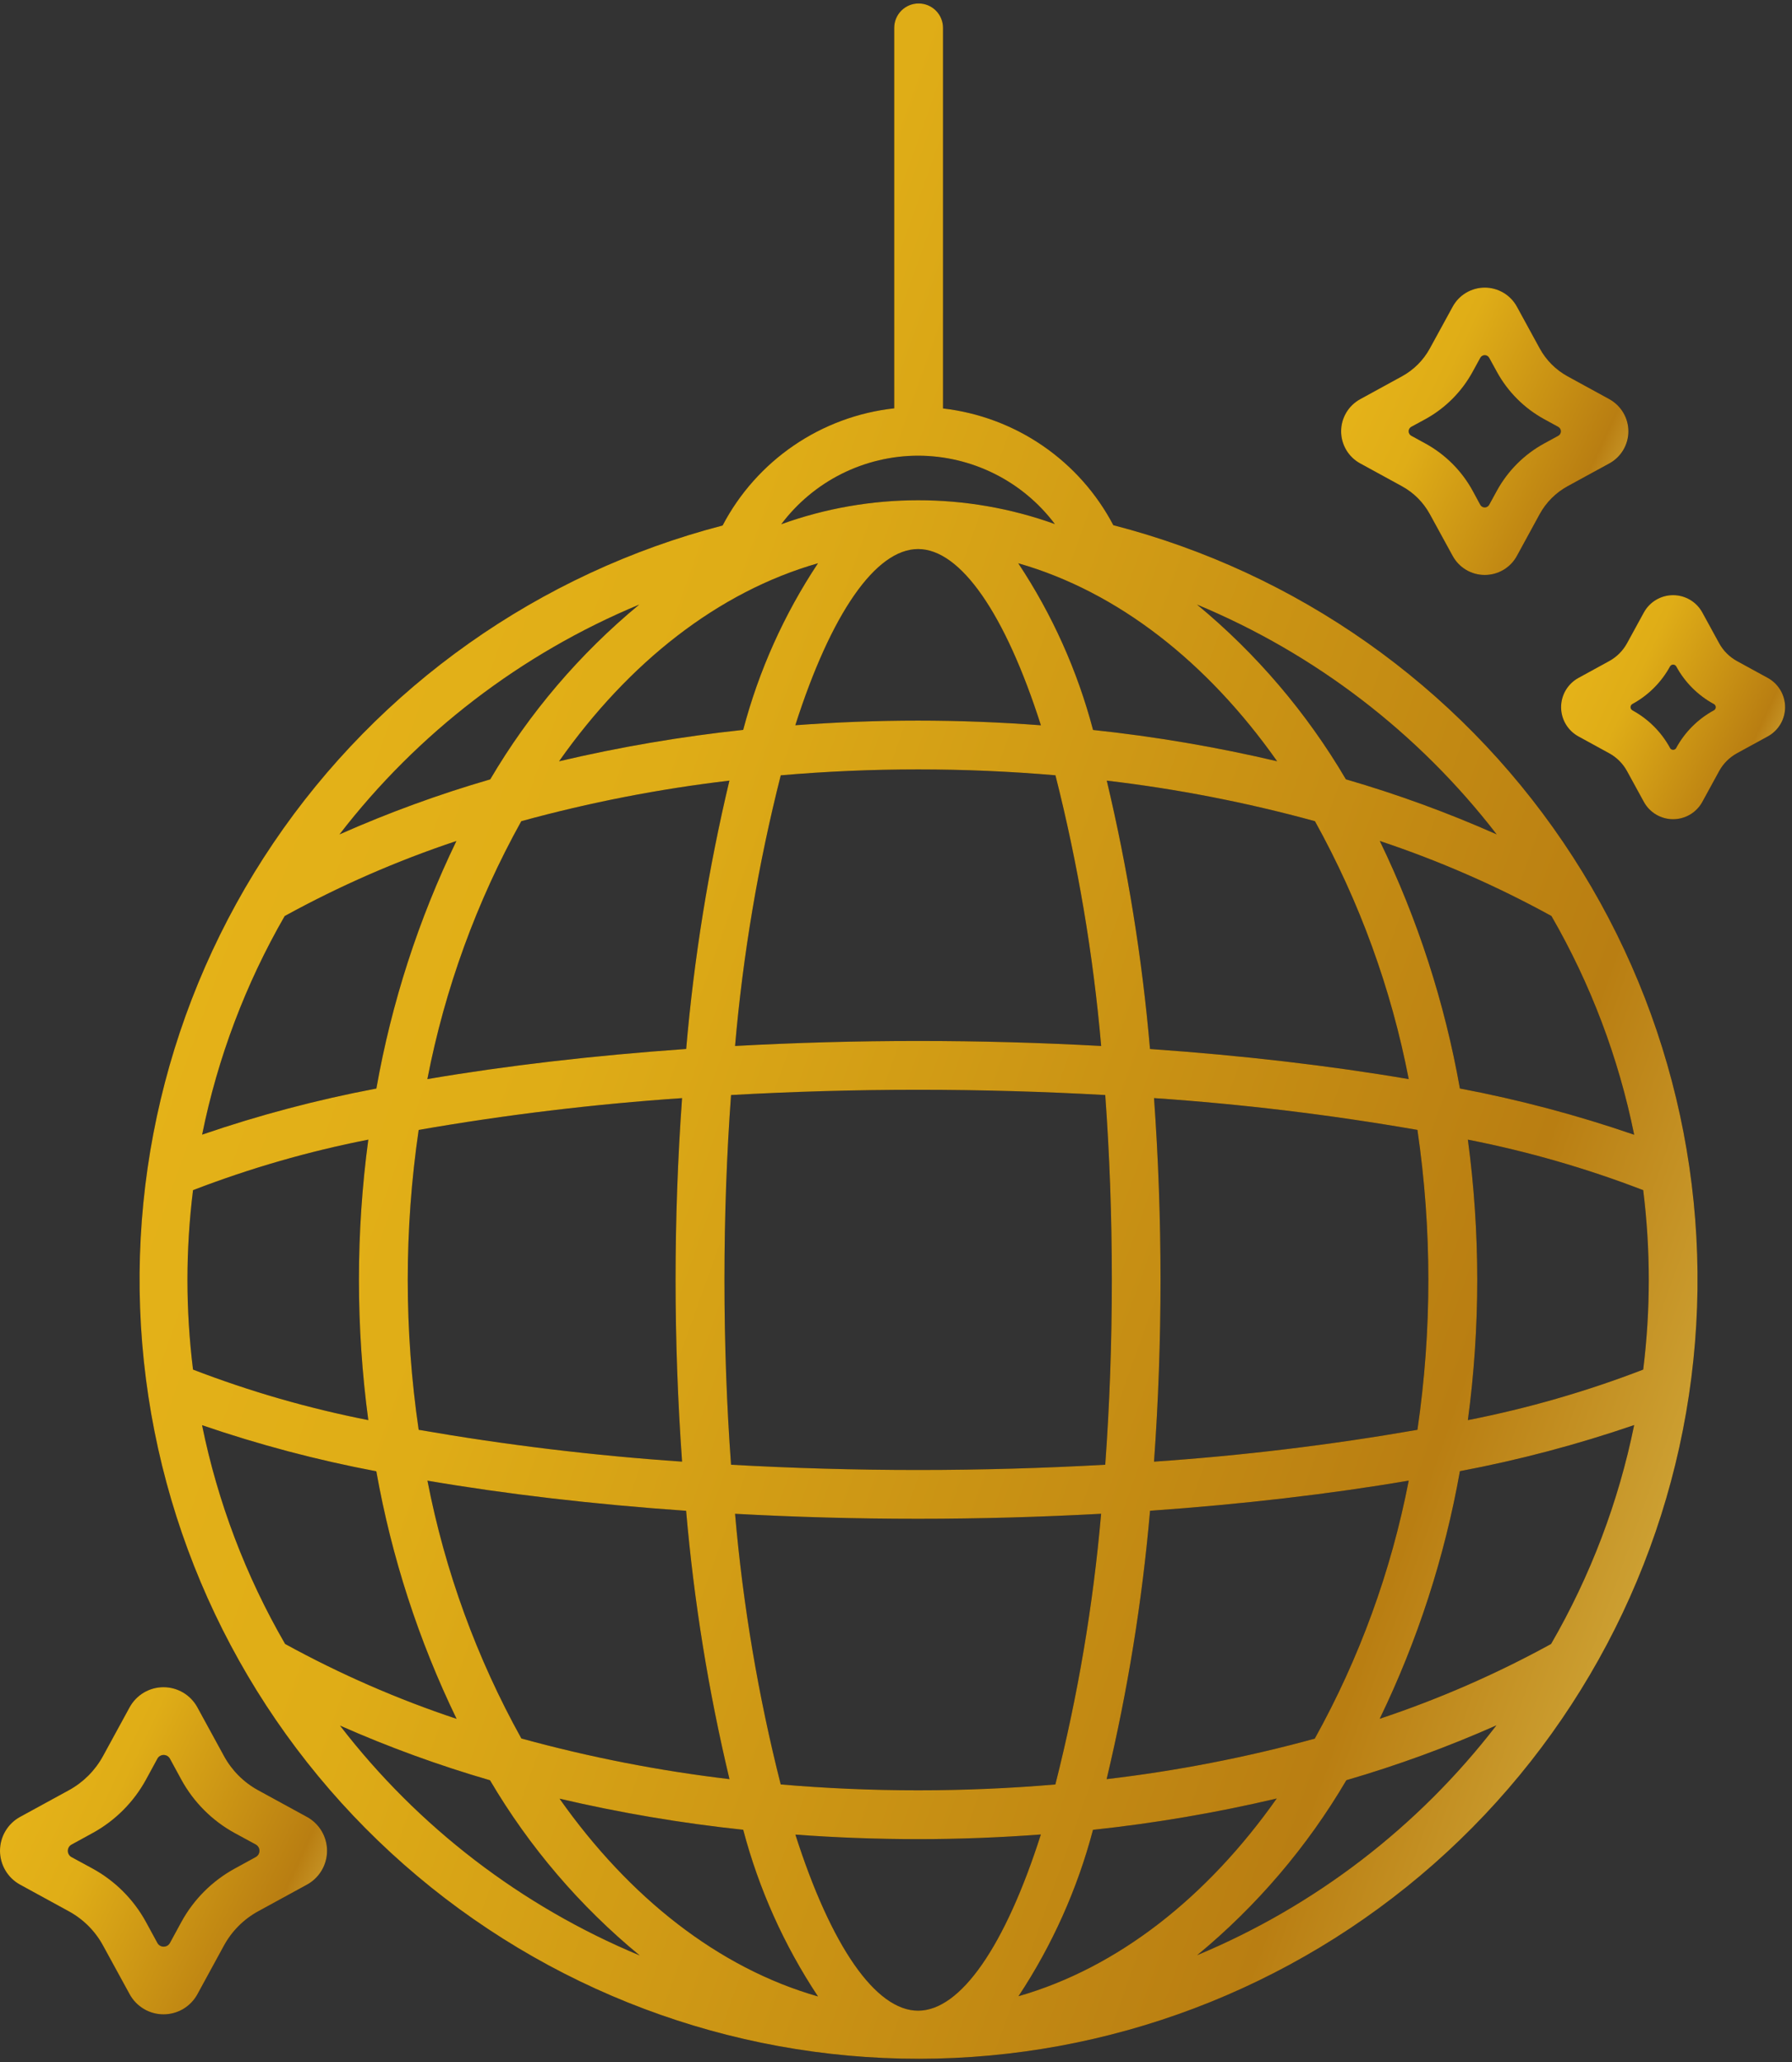 <svg width="93" height="107" viewBox="0 0 93 107" fill="none" xmlns="http://www.w3.org/2000/svg"><rect x="0" y="0" width="93" height="107" fill="#333333" stroke="none"/><path d="M57.779 27.25C56.91 25.597 55.651 24.181 54.11 23.125C52.57 22.07 50.795 21.406 48.94 21.193V1.445C48.94 1.11 48.806 0.788 48.569 0.55C48.332 0.313 48.01 0.18 47.674 0.18C47.338 0.18 47.016 0.313 46.779 0.55C46.541 0.788 46.408 1.11 46.408 1.445V21.186C44.539 21.392 42.749 22.054 41.196 23.114C39.642 24.175 38.374 25.6 37.501 27.266C27.98 29.74 19.689 35.601 14.179 43.751C8.67 51.9 6.321 61.778 7.572 71.535C8.823 81.292 13.589 90.258 20.976 96.753C28.364 103.249 37.866 106.828 47.703 106.82C57.539 106.812 67.036 103.218 74.413 96.711C81.79 90.204 86.542 81.231 87.778 71.472C89.013 61.713 86.649 51.838 81.126 43.698C75.604 35.557 67.303 29.709 57.779 27.25ZM84.809 58.877C81.856 57.859 78.833 57.057 75.764 56.476C74.976 52.024 73.577 47.703 71.608 43.634C74.688 44.66 77.669 45.963 80.515 47.527C82.551 51.053 84.002 54.886 84.809 58.877ZM47.647 39.921C50.056 39.921 52.437 40.025 54.775 40.226C55.943 44.836 56.736 49.533 57.148 54.271C54.053 54.102 50.875 54.011 47.647 54.011C44.419 54.011 41.24 54.103 38.147 54.271C38.558 49.534 39.351 44.837 40.519 40.228C42.857 40.025 45.238 39.921 47.647 39.921ZM41.274 37.63C43.131 31.829 45.445 28.488 47.647 28.488C49.849 28.488 52.166 31.83 54.02 37.632C51.922 37.475 49.796 37.389 47.647 37.389C45.498 37.389 43.372 37.474 41.274 37.63ZM47.647 56.543C50.953 56.543 54.204 56.64 57.359 56.816C57.58 59.841 57.701 63.045 57.701 66.407C57.701 69.769 57.58 72.973 57.359 75.998C54.204 76.174 50.953 76.271 47.647 76.271C44.341 76.271 41.09 76.175 37.939 75.998C37.718 72.973 37.597 69.769 37.597 66.407C37.597 63.045 37.718 59.841 37.939 56.816C41.09 56.64 44.341 56.543 47.647 56.543ZM57.435 40.503C61.086 40.932 64.698 41.636 68.242 42.608C70.559 46.785 72.202 51.301 73.109 55.99C69.01 55.291 64.476 54.762 59.682 54.428C59.278 49.737 58.528 45.083 57.438 40.503H57.435ZM35.608 54.426C30.812 54.764 26.279 55.291 22.179 55.99C23.088 51.3 24.733 46.784 27.053 42.608C30.596 41.636 34.206 40.932 37.854 40.503C36.764 45.083 36.014 49.737 35.611 54.427L35.608 54.426ZM35.398 56.975C35.173 60.09 35.06 63.263 35.06 66.406C35.06 69.549 35.175 72.722 35.398 75.837C30.816 75.525 26.253 74.974 21.728 74.186C20.972 69.027 20.972 63.785 21.728 58.626C26.253 57.838 30.817 57.288 35.4 56.976L35.398 56.975ZM35.608 78.388C36.013 83.078 36.765 87.732 37.858 92.311C34.209 91.88 30.599 91.175 27.057 90.201C24.738 86.027 23.093 81.512 22.183 76.824C26.282 77.525 30.816 78.054 35.611 78.388L35.608 78.388ZM38.145 78.543C41.238 78.712 44.418 78.802 47.644 78.802C50.871 78.802 54.051 78.71 57.145 78.542C56.733 83.28 55.94 87.977 54.771 92.587C52.433 92.788 50.053 92.891 47.644 92.891C45.236 92.891 42.856 92.787 40.517 92.586C39.35 87.977 38.557 83.281 38.147 78.544L38.145 78.543ZM59.682 78.386C64.477 78.049 69.009 77.521 73.109 76.822C72.2 81.514 70.554 86.033 68.232 90.21C64.69 91.18 61.079 91.883 57.431 92.311C58.524 87.731 59.277 83.077 59.684 78.387L59.682 78.386ZM59.891 75.837C60.115 72.722 60.228 69.549 60.228 66.406C60.228 63.264 60.114 60.09 59.891 56.975C64.473 57.287 69.036 57.838 73.561 58.626C74.317 63.785 74.317 69.027 73.561 74.186C69.037 74.974 64.475 75.526 59.893 75.838L59.891 75.837ZM77.67 43.29C75.13 42.164 72.517 41.21 69.848 40.435C67.82 36.986 65.205 33.917 62.121 31.368C68.255 33.919 73.616 38.029 77.673 43.291L77.67 43.29ZM66.279 39.498C63.131 38.758 59.941 38.215 56.726 37.874C55.915 34.797 54.603 31.876 52.844 29.225C58.026 30.707 62.663 34.367 66.281 39.499L66.279 39.498ZM47.647 23.643C49.024 23.645 50.382 23.967 51.614 24.583C52.846 25.198 53.918 26.091 54.746 27.192C50.156 25.541 45.134 25.544 40.545 27.2C41.373 26.098 42.445 25.203 43.677 24.585C44.91 23.968 46.269 23.645 47.647 23.643ZM42.451 29.225C40.692 31.875 39.381 34.795 38.57 37.87C35.353 38.214 32.161 38.758 29.013 39.5C32.628 34.367 37.268 30.707 42.451 29.225ZM33.176 31.368C30.09 33.918 27.472 36.987 25.442 40.438C22.772 41.213 20.158 42.168 17.617 43.295C21.675 38.031 27.039 33.92 33.176 31.368ZM14.78 47.526C17.626 45.963 20.607 44.66 23.687 43.635C21.718 47.705 20.32 52.027 19.533 56.479C16.465 57.058 13.443 57.858 10.49 58.871C11.296 54.883 12.744 51.051 14.776 47.526H14.78ZM9.728 66.407C9.729 64.851 9.826 63.296 10.017 61.752C12.968 60.615 16.012 59.738 19.114 59.13C18.466 63.959 18.466 68.853 19.114 73.683C16.012 73.074 12.968 72.197 10.017 71.061C9.826 69.517 9.729 67.963 9.728 66.407ZM19.53 76.338C20.322 80.791 21.724 85.113 23.696 89.183C20.619 88.159 17.64 86.858 14.796 85.297C12.755 81.772 11.299 77.938 10.486 73.946C13.439 74.959 16.462 75.759 19.53 76.338ZM17.644 89.532C20.173 90.65 22.774 91.598 25.43 92.369C27.468 95.831 30.098 98.909 33.201 101.46C27.064 98.909 21.7 94.797 17.644 89.532ZM29.035 93.323C32.177 94.059 35.362 94.598 38.571 94.938C39.382 98.014 40.693 100.935 42.452 103.586C37.274 102.105 32.65 98.444 29.037 93.323H29.035ZM47.647 104.325C45.446 104.325 43.132 100.985 41.278 95.188C43.374 95.344 45.497 95.423 47.647 95.424C49.795 95.424 51.921 95.339 54.018 95.182C52.164 100.984 49.849 104.325 47.647 104.325ZM56.723 94.941C59.932 94.598 63.117 94.056 66.258 93.316C62.648 98.432 58.028 102.092 52.857 103.574C54.608 100.926 55.914 98.01 56.723 94.941ZM62.13 101.445C65.221 98.895 67.842 95.822 69.873 92.366C72.53 91.592 75.132 90.641 77.661 89.519C73.611 94.779 68.257 98.891 62.13 101.445ZM80.496 85.298C77.655 86.857 74.679 88.156 71.603 89.179C73.573 85.108 74.974 80.785 75.765 76.332C78.833 75.753 81.856 74.953 84.809 73.939C83.996 77.934 82.539 81.77 80.496 85.298ZM76.179 73.683C76.827 68.854 76.827 63.96 76.179 59.131C79.282 59.739 82.327 60.616 85.278 61.752C85.663 64.843 85.663 67.97 85.278 71.061C82.327 72.198 79.282 73.075 76.179 73.683Z" fill="#2C1800"/><path d="M57.779 27.25C56.91 25.597 55.651 24.181 54.11 23.125C52.57 22.07 50.795 21.406 48.94 21.193V1.445C48.94 1.11 48.806 0.788 48.569 0.55C48.332 0.313 48.01 0.18 47.674 0.18C47.338 0.18 47.016 0.313 46.779 0.55C46.541 0.788 46.408 1.11 46.408 1.445V21.186C44.539 21.392 42.749 22.054 41.196 23.114C39.642 24.175 38.374 25.6 37.501 27.266C27.98 29.74 19.689 35.601 14.179 43.751C8.67 51.9 6.321 61.778 7.572 71.535C8.823 81.292 13.589 90.258 20.976 96.753C28.364 103.249 37.866 106.828 47.703 106.82C57.539 106.812 67.036 103.218 74.413 96.711C81.79 90.204 86.542 81.231 87.778 71.472C89.013 61.713 86.649 51.838 81.126 43.698C75.604 35.557 67.303 29.709 57.779 27.25ZM84.809 58.877C81.856 57.859 78.833 57.057 75.764 56.476C74.976 52.024 73.577 47.703 71.608 43.634C74.688 44.66 77.669 45.963 80.515 47.527C82.551 51.053 84.002 54.886 84.809 58.877ZM47.647 39.921C50.056 39.921 52.437 40.025 54.775 40.226C55.943 44.836 56.736 49.533 57.148 54.271C54.053 54.102 50.875 54.011 47.647 54.011C44.419 54.011 41.24 54.103 38.147 54.271C38.558 49.534 39.351 44.837 40.519 40.228C42.857 40.025 45.238 39.921 47.647 39.921ZM41.274 37.63C43.131 31.829 45.445 28.488 47.647 28.488C49.849 28.488 52.166 31.83 54.02 37.632C51.922 37.475 49.796 37.389 47.647 37.389C45.498 37.389 43.372 37.474 41.274 37.63ZM47.647 56.543C50.953 56.543 54.204 56.64 57.359 56.816C57.58 59.841 57.701 63.045 57.701 66.407C57.701 69.769 57.58 72.973 57.359 75.998C54.204 76.174 50.953 76.271 47.647 76.271C44.341 76.271 41.09 76.175 37.939 75.998C37.718 72.973 37.597 69.769 37.597 66.407C37.597 63.045 37.718 59.841 37.939 56.816C41.09 56.64 44.341 56.543 47.647 56.543ZM57.435 40.503C61.086 40.932 64.698 41.636 68.242 42.608C70.559 46.785 72.202 51.301 73.109 55.99C69.01 55.291 64.476 54.762 59.682 54.428C59.278 49.737 58.528 45.083 57.438 40.503H57.435ZM35.608 54.426C30.812 54.764 26.279 55.291 22.179 55.99C23.088 51.3 24.733 46.784 27.053 42.608C30.596 41.636 34.206 40.932 37.854 40.503C36.764 45.083 36.014 49.737 35.611 54.427L35.608 54.426ZM35.398 56.975C35.173 60.09 35.06 63.263 35.06 66.406C35.06 69.549 35.175 72.722 35.398 75.837C30.816 75.525 26.253 74.974 21.728 74.186C20.972 69.027 20.972 63.785 21.728 58.626C26.253 57.838 30.817 57.288 35.4 56.976L35.398 56.975ZM35.608 78.388C36.013 83.078 36.765 87.732 37.858 92.311C34.209 91.88 30.599 91.175 27.057 90.201C24.738 86.027 23.093 81.512 22.183 76.824C26.282 77.525 30.816 78.054 35.611 78.388L35.608 78.388ZM38.145 78.543C41.238 78.712 44.418 78.802 47.644 78.802C50.871 78.802 54.051 78.71 57.145 78.542C56.733 83.28 55.94 87.977 54.771 92.587C52.433 92.788 50.053 92.891 47.644 92.891C45.236 92.891 42.856 92.787 40.517 92.586C39.35 87.977 38.557 83.281 38.147 78.544L38.145 78.543ZM59.682 78.386C64.477 78.049 69.009 77.521 73.109 76.822C72.2 81.514 70.554 86.033 68.232 90.21C64.69 91.18 61.079 91.883 57.431 92.311C58.524 87.731 59.277 83.077 59.684 78.387L59.682 78.386ZM59.891 75.837C60.115 72.722 60.228 69.549 60.228 66.406C60.228 63.264 60.114 60.09 59.891 56.975C64.473 57.287 69.036 57.838 73.561 58.626C74.317 63.785 74.317 69.027 73.561 74.186C69.037 74.974 64.475 75.526 59.893 75.838L59.891 75.837ZM77.67 43.29C75.13 42.164 72.517 41.21 69.848 40.435C67.82 36.986 65.205 33.917 62.121 31.368C68.255 33.919 73.616 38.029 77.673 43.291L77.67 43.29ZM66.279 39.498C63.131 38.758 59.941 38.215 56.726 37.874C55.915 34.797 54.603 31.876 52.844 29.225C58.026 30.707 62.663 34.367 66.281 39.499L66.279 39.498ZM47.647 23.643C49.024 23.645 50.382 23.967 51.614 24.583C52.846 25.198 53.918 26.091 54.746 27.192C50.156 25.541 45.134 25.544 40.545 27.2C41.373 26.098 42.445 25.203 43.677 24.585C44.91 23.968 46.269 23.645 47.647 23.643ZM42.451 29.225C40.692 31.875 39.381 34.795 38.57 37.87C35.353 38.214 32.161 38.758 29.013 39.5C32.628 34.367 37.268 30.707 42.451 29.225ZM33.176 31.368C30.09 33.918 27.472 36.987 25.442 40.438C22.772 41.213 20.158 42.168 17.617 43.295C21.675 38.031 27.039 33.92 33.176 31.368ZM14.78 47.526C17.626 45.963 20.607 44.66 23.687 43.635C21.718 47.705 20.32 52.027 19.533 56.479C16.465 57.058 13.443 57.858 10.49 58.871C11.296 54.883 12.744 51.051 14.776 47.526H14.78ZM9.728 66.407C9.729 64.851 9.826 63.296 10.017 61.752C12.968 60.615 16.012 59.738 19.114 59.13C18.466 63.959 18.466 68.853 19.114 73.683C16.012 73.074 12.968 72.197 10.017 71.061C9.826 69.517 9.729 67.963 9.728 66.407ZM19.53 76.338C20.322 80.791 21.724 85.113 23.696 89.183C20.619 88.159 17.64 86.858 14.796 85.297C12.755 81.772 11.299 77.938 10.486 73.946C13.439 74.959 16.462 75.759 19.53 76.338ZM17.644 89.532C20.173 90.65 22.774 91.598 25.43 92.369C27.468 95.831 30.098 98.909 33.201 101.46C27.064 98.909 21.7 94.797 17.644 89.532ZM29.035 93.323C32.177 94.059 35.362 94.598 38.571 94.938C39.382 98.014 40.693 100.935 42.452 103.586C37.274 102.105 32.65 98.444 29.037 93.323H29.035ZM47.647 104.325C45.446 104.325 43.132 100.985 41.278 95.188C43.374 95.344 45.497 95.423 47.647 95.424C49.795 95.424 51.921 95.339 54.018 95.182C52.164 100.984 49.849 104.325 47.647 104.325ZM56.723 94.941C59.932 94.598 63.117 94.056 66.258 93.316C62.648 98.432 58.028 102.092 52.857 103.574C54.608 100.926 55.914 98.01 56.723 94.941ZM62.13 101.445C65.221 98.895 67.842 95.822 69.873 92.366C72.53 91.592 75.132 90.641 77.661 89.519C73.611 94.779 68.257 98.891 62.13 101.445ZM80.496 85.298C77.655 86.857 74.679 88.156 71.603 89.179C73.573 85.108 74.974 80.785 75.765 76.332C78.833 75.753 81.856 74.953 84.809 73.939C83.996 77.934 82.539 81.77 80.496 85.298ZM76.179 73.683C76.827 68.854 76.827 63.96 76.179 59.131C79.282 59.739 82.327 60.616 85.278 61.752C85.663 64.843 85.663 67.97 85.278 71.061C82.327 72.198 79.282 73.075 76.179 73.683Z" fill="url(#paint0_linear_102_1515)"/><path d="M91.742 35.173L90.148 34.301C89.756 34.087 89.433 33.765 89.219 33.373L88.348 31.781C88.199 31.508 87.979 31.281 87.712 31.122C87.445 30.964 87.14 30.88 86.829 30.88C86.518 30.88 86.213 30.964 85.946 31.122C85.679 31.281 85.459 31.508 85.31 31.781L84.439 33.373C84.225 33.765 83.903 34.087 83.511 34.301L81.918 35.173C81.645 35.322 81.418 35.542 81.259 35.809C81.1 36.076 81.017 36.381 81.017 36.692C81.017 37.003 81.1 37.308 81.259 37.575C81.418 37.842 81.645 38.062 81.918 38.211L83.511 39.083C83.903 39.297 84.225 39.619 84.439 40.011L85.31 41.603C85.459 41.876 85.678 42.104 85.946 42.263C86.213 42.421 86.518 42.505 86.829 42.505C87.14 42.505 87.445 42.421 87.712 42.263C87.98 42.104 88.199 41.876 88.348 41.603L89.219 40.01C89.433 39.618 89.756 39.296 90.148 39.082L91.741 38.21C92.014 38.061 92.241 37.842 92.4 37.574C92.558 37.307 92.642 37.002 92.642 36.691C92.642 36.38 92.558 36.075 92.4 35.808C92.241 35.541 92.014 35.321 91.741 35.172L91.742 35.173ZM88.934 36.861C88.115 37.309 87.441 37.982 86.993 38.802V38.807C86.978 38.837 86.954 38.861 86.925 38.878C86.897 38.895 86.864 38.904 86.831 38.904C86.797 38.904 86.765 38.895 86.736 38.878C86.707 38.861 86.684 38.837 86.668 38.807V38.802C86.22 37.982 85.547 37.308 84.727 36.861L84.718 36.853C84.688 36.837 84.664 36.814 84.647 36.785C84.63 36.756 84.621 36.724 84.621 36.69C84.621 36.657 84.63 36.624 84.647 36.596C84.664 36.567 84.688 36.544 84.718 36.528L84.728 36.522C85.547 36.074 86.221 35.4 86.669 34.581C86.685 34.552 86.708 34.527 86.737 34.51C86.765 34.493 86.798 34.484 86.831 34.484C86.865 34.484 86.897 34.493 86.926 34.51C86.955 34.527 86.978 34.552 86.994 34.581L86.999 34.59C87.444 35.404 88.112 36.074 88.926 36.52L88.945 36.53C88.975 36.546 88.999 36.57 89.016 36.598C89.033 36.627 89.042 36.66 89.042 36.693C89.042 36.726 89.033 36.759 89.016 36.788C88.999 36.816 88.975 36.84 88.945 36.856L88.934 36.861Z" fill="#2C1800"/><path d="M91.742 35.173L90.148 34.301C89.756 34.087 89.433 33.765 89.219 33.373L88.348 31.781C88.199 31.508 87.979 31.281 87.712 31.122C87.445 30.964 87.14 30.88 86.829 30.88C86.518 30.88 86.213 30.964 85.946 31.122C85.679 31.281 85.459 31.508 85.31 31.781L84.439 33.373C84.225 33.765 83.903 34.087 83.511 34.301L81.918 35.173C81.645 35.322 81.418 35.542 81.259 35.809C81.1 36.076 81.017 36.381 81.017 36.692C81.017 37.003 81.1 37.308 81.259 37.575C81.418 37.842 81.645 38.062 81.918 38.211L83.511 39.083C83.903 39.297 84.225 39.619 84.439 40.011L85.31 41.603C85.459 41.876 85.678 42.104 85.946 42.263C86.213 42.421 86.518 42.505 86.829 42.505C87.14 42.505 87.445 42.421 87.712 42.263C87.98 42.104 88.199 41.876 88.348 41.603L89.219 40.01C89.433 39.618 89.756 39.296 90.148 39.082L91.741 38.21C92.014 38.061 92.241 37.842 92.4 37.574C92.558 37.307 92.642 37.002 92.642 36.691C92.642 36.38 92.558 36.075 92.4 35.808C92.241 35.541 92.014 35.321 91.741 35.172L91.742 35.173ZM88.934 36.861C88.115 37.309 87.441 37.982 86.993 38.802V38.807C86.978 38.837 86.954 38.861 86.925 38.878C86.897 38.895 86.864 38.904 86.831 38.904C86.797 38.904 86.765 38.895 86.736 38.878C86.707 38.861 86.684 38.837 86.668 38.807V38.802C86.22 37.982 85.547 37.308 84.727 36.861L84.718 36.853C84.688 36.837 84.664 36.814 84.647 36.785C84.63 36.756 84.621 36.724 84.621 36.69C84.621 36.657 84.63 36.624 84.647 36.596C84.664 36.567 84.688 36.544 84.718 36.528L84.728 36.522C85.547 36.074 86.221 35.4 86.669 34.581C86.685 34.552 86.708 34.527 86.737 34.51C86.765 34.493 86.798 34.484 86.831 34.484C86.865 34.484 86.897 34.493 86.926 34.51C86.955 34.527 86.978 34.552 86.994 34.581L86.999 34.59C87.444 35.404 88.112 36.074 88.926 36.52L88.945 36.53C88.975 36.546 88.999 36.57 89.016 36.598C89.033 36.627 89.042 36.66 89.042 36.693C89.042 36.726 89.033 36.759 89.016 36.788C88.999 36.816 88.975 36.84 88.945 36.856L88.934 36.861Z" fill="url(#paint1_linear_102_1515)"/><path d="M15.929 94.27L13.398 92.887C12.649 92.478 12.034 91.863 11.626 91.115L10.242 88.583C10.07 88.268 9.816 88.005 9.507 87.821C9.197 87.638 8.844 87.541 8.485 87.541C8.125 87.541 7.772 87.638 7.463 87.821C7.154 88.005 6.9 88.268 6.727 88.583L5.345 91.115C4.936 91.863 4.321 92.478 3.573 92.887L1.041 94.27C0.726 94.442 0.463 94.697 0.28 95.006C0.097 95.315 0 95.668 0 96.028C0 96.387 0.097 96.74 0.28 97.049C0.463 97.358 0.726 97.613 1.041 97.785L3.573 99.169C4.322 99.577 4.937 100.192 5.345 100.941L6.729 103.473C6.901 103.788 7.156 104.051 7.465 104.235C7.774 104.418 8.127 104.515 8.487 104.515C8.846 104.515 9.199 104.418 9.509 104.235C9.818 104.051 10.072 103.788 10.245 103.473L11.626 100.941C12.035 100.193 12.65 99.578 13.398 99.169L15.93 97.785C16.246 97.613 16.509 97.359 16.693 97.049C16.876 96.74 16.973 96.387 16.973 96.028C16.973 95.668 16.876 95.315 16.693 95.006C16.509 94.696 16.245 94.442 15.929 94.27ZM12.182 96.95C11.012 97.59 10.049 98.552 9.41 99.724L8.819 100.81C8.787 100.869 8.74 100.918 8.683 100.952C8.625 100.986 8.56 101.003 8.493 101.003C8.427 101.003 8.361 100.986 8.304 100.952C8.247 100.918 8.199 100.869 8.168 100.81L7.577 99.724C6.936 98.552 5.973 97.589 4.801 96.948L3.714 96.358C3.655 96.326 3.606 96.279 3.572 96.221C3.538 96.164 3.52 96.099 3.52 96.032C3.52 95.965 3.538 95.9 3.572 95.842C3.606 95.785 3.655 95.738 3.714 95.706L4.803 95.11C5.974 94.47 6.937 93.507 7.577 92.337L8.168 91.25C8.199 91.191 8.246 91.142 8.304 91.108C8.361 91.074 8.426 91.056 8.493 91.056C8.56 91.056 8.625 91.074 8.683 91.108C8.74 91.142 8.787 91.191 8.819 91.25L9.41 92.337C10.05 93.508 11.012 94.471 12.183 95.111L13.272 95.702C13.33 95.734 13.379 95.781 13.413 95.838C13.447 95.895 13.465 95.961 13.465 96.028C13.465 96.094 13.447 96.16 13.413 96.217C13.379 96.274 13.33 96.321 13.272 96.353L12.182 96.95Z" fill="#2C1800"/><path d="M15.929 94.27L13.398 92.887C12.649 92.478 12.034 91.863 11.626 91.115L10.242 88.583C10.07 88.268 9.816 88.005 9.507 87.821C9.197 87.638 8.844 87.541 8.485 87.541C8.125 87.541 7.772 87.638 7.463 87.821C7.154 88.005 6.9 88.268 6.727 88.583L5.345 91.115C4.936 91.863 4.321 92.478 3.573 92.887L1.041 94.27C0.726 94.442 0.463 94.697 0.28 95.006C0.097 95.315 0 95.668 0 96.028C0 96.387 0.097 96.74 0.28 97.049C0.463 97.358 0.726 97.613 1.041 97.785L3.573 99.169C4.322 99.577 4.937 100.192 5.345 100.941L6.729 103.473C6.901 103.788 7.156 104.051 7.465 104.235C7.774 104.418 8.127 104.515 8.487 104.515C8.846 104.515 9.199 104.418 9.509 104.235C9.818 104.051 10.072 103.788 10.245 103.473L11.626 100.941C12.035 100.193 12.65 99.578 13.398 99.169L15.93 97.785C16.246 97.613 16.509 97.359 16.693 97.049C16.876 96.74 16.973 96.387 16.973 96.028C16.973 95.668 16.876 95.315 16.693 95.006C16.509 94.696 16.245 94.442 15.929 94.27ZM12.182 96.95C11.012 97.59 10.049 98.552 9.41 99.724L8.819 100.81C8.787 100.869 8.74 100.918 8.683 100.952C8.625 100.986 8.56 101.003 8.493 101.003C8.427 101.003 8.361 100.986 8.304 100.952C8.247 100.918 8.199 100.869 8.168 100.81L7.577 99.724C6.936 98.552 5.973 97.589 4.801 96.948L3.714 96.358C3.655 96.326 3.606 96.279 3.572 96.221C3.538 96.164 3.52 96.099 3.52 96.032C3.52 95.965 3.538 95.9 3.572 95.842C3.606 95.785 3.655 95.738 3.714 95.706L4.803 95.11C5.974 94.47 6.937 93.507 7.577 92.337L8.168 91.25C8.199 91.191 8.246 91.142 8.304 91.108C8.361 91.074 8.426 91.056 8.493 91.056C8.56 91.056 8.625 91.074 8.683 91.108C8.74 91.142 8.787 91.191 8.819 91.25L9.41 92.337C10.05 93.508 11.012 94.471 12.183 95.111L13.272 95.702C13.33 95.734 13.379 95.781 13.413 95.838C13.447 95.895 13.465 95.961 13.465 96.028C13.465 96.094 13.447 96.16 13.413 96.217C13.379 96.274 13.33 96.321 13.272 96.353L12.182 96.95Z" fill="url(#paint2_linear_102_1515)"/><path d="M83.524 20.712L81.355 19.526C80.745 19.192 80.243 18.69 79.909 18.08L78.723 15.91C78.559 15.611 78.318 15.362 78.024 15.188C77.731 15.015 77.397 14.923 77.056 14.923C76.716 14.923 76.381 15.014 76.088 15.188C75.795 15.361 75.555 15.611 75.391 15.909L74.203 18.081C73.87 18.691 73.368 19.193 72.757 19.526L70.59 20.712C70.291 20.876 70.041 21.116 69.867 21.41C69.693 21.703 69.601 22.037 69.601 22.378C69.601 22.719 69.693 23.053 69.867 23.347C70.041 23.64 70.291 23.881 70.59 24.044L72.757 25.229C73.368 25.563 73.869 26.065 74.203 26.675L75.391 28.846C75.555 29.145 75.795 29.394 76.088 29.568C76.381 29.741 76.716 29.833 77.056 29.832C77.397 29.832 77.732 29.741 78.025 29.567C78.319 29.393 78.56 29.143 78.723 28.843L79.905 26.677C80.239 26.066 80.741 25.564 81.352 25.229L83.521 24.044C83.82 23.881 84.069 23.64 84.243 23.347C84.417 23.053 84.509 22.719 84.509 22.378C84.509 22.037 84.417 21.703 84.243 21.41C84.069 21.116 83.82 20.876 83.521 20.712H83.524ZM80.14 23.008C79.103 23.574 78.251 24.426 77.684 25.462L77.285 26.191C77.262 26.233 77.228 26.268 77.188 26.292C77.147 26.316 77.1 26.329 77.053 26.329C77.006 26.329 76.959 26.316 76.918 26.292C76.878 26.268 76.844 26.233 76.821 26.191L76.427 25.462C75.86 24.426 75.007 23.575 73.971 23.009L73.241 22.609C73.2 22.587 73.165 22.553 73.141 22.512C73.117 22.471 73.104 22.425 73.104 22.378C73.104 22.33 73.117 22.284 73.141 22.243C73.165 22.202 73.2 22.169 73.241 22.146L73.971 21.749C75.007 21.182 75.859 20.329 76.425 19.293L76.823 18.566C76.846 18.524 76.879 18.489 76.92 18.465C76.961 18.441 77.007 18.428 77.055 18.428C77.102 18.428 77.149 18.441 77.189 18.465C77.23 18.489 77.264 18.524 77.286 18.566L77.686 19.296C78.253 20.331 79.104 21.182 80.138 21.749L80.868 22.148C80.91 22.171 80.945 22.204 80.969 22.245C80.993 22.285 81.006 22.332 81.006 22.379C81.006 22.427 80.993 22.473 80.969 22.514C80.945 22.555 80.91 22.588 80.868 22.611L80.14 23.008Z" fill="#2C1800"/><path d="M83.524 20.712L81.355 19.526C80.745 19.192 80.243 18.69 79.909 18.08L78.723 15.91C78.559 15.611 78.318 15.362 78.024 15.188C77.731 15.015 77.397 14.923 77.056 14.923C76.716 14.923 76.381 15.014 76.088 15.188C75.795 15.361 75.555 15.611 75.391 15.909L74.203 18.081C73.87 18.691 73.368 19.193 72.757 19.526L70.59 20.712C70.291 20.876 70.041 21.116 69.867 21.41C69.693 21.703 69.601 22.037 69.601 22.378C69.601 22.719 69.693 23.053 69.867 23.347C70.041 23.64 70.291 23.881 70.59 24.044L72.757 25.229C73.368 25.563 73.869 26.065 74.203 26.675L75.391 28.846C75.555 29.145 75.795 29.394 76.088 29.568C76.381 29.741 76.716 29.833 77.056 29.832C77.397 29.832 77.732 29.741 78.025 29.567C78.319 29.393 78.56 29.143 78.723 28.843L79.905 26.677C80.239 26.066 80.741 25.564 81.352 25.229L83.521 24.044C83.82 23.881 84.069 23.64 84.243 23.347C84.417 23.053 84.509 22.719 84.509 22.378C84.509 22.037 84.417 21.703 84.243 21.41C84.069 21.116 83.82 20.876 83.521 20.712H83.524ZM80.14 23.008C79.103 23.574 78.251 24.426 77.684 25.462L77.285 26.191C77.262 26.233 77.228 26.268 77.188 26.292C77.147 26.316 77.1 26.329 77.053 26.329C77.006 26.329 76.959 26.316 76.918 26.292C76.878 26.268 76.844 26.233 76.821 26.191L76.427 25.462C75.86 24.426 75.007 23.575 73.971 23.009L73.241 22.609C73.2 22.587 73.165 22.553 73.141 22.512C73.117 22.471 73.104 22.425 73.104 22.378C73.104 22.33 73.117 22.284 73.141 22.243C73.165 22.202 73.2 22.169 73.241 22.146L73.971 21.749C75.007 21.182 75.859 20.329 76.425 19.293L76.823 18.566C76.846 18.524 76.879 18.489 76.92 18.465C76.961 18.441 77.007 18.428 77.055 18.428C77.102 18.428 77.149 18.441 77.189 18.465C77.23 18.489 77.264 18.524 77.286 18.566L77.686 19.296C78.253 20.331 79.104 21.182 80.138 21.749L80.868 22.148C80.91 22.171 80.945 22.204 80.969 22.245C80.993 22.285 81.006 22.332 81.006 22.379C81.006 22.427 80.993 22.473 80.969 22.514C80.945 22.555 80.91 22.588 80.868 22.611L80.14 23.008Z" fill="url(#paint3_linear_102_1515)"/><defs><linearGradient id="paint0_linear_102_1515" x1="-9.938" y1="32.172" x2="120.378" y2="78.669" gradientUnits="userSpaceOnUse"><stop stop-color="#EBB81A"/><stop offset="0.32" stop-color="#DFAD17"/><stop offset="0.68" stop-color="#B97E12"/><stop offset="1" stop-color="#FFF885"/></linearGradient><linearGradient id="paint1_linear_102_1515" x1="78.546" y1="34.367" x2="95.839" y2="42.505" gradientUnits="userSpaceOnUse"><stop stop-color="#EBB81A"/><stop offset="0.32" stop-color="#DFAD17"/><stop offset="0.68" stop-color="#B97E12"/><stop offset="1" stop-color="#FFF885"/></linearGradient><linearGradient id="paint2_linear_102_1515" x1="-3.607" y1="92.633" x2="21.641" y2="104.514" gradientUnits="userSpaceOnUse"><stop stop-color="#EBB81A"/><stop offset="0.32" stop-color="#DFAD17"/><stop offset="0.68" stop-color="#B97E12"/><stop offset="1" stop-color="#FFF885"/></linearGradient><linearGradient id="paint3_linear_102_1515" x1="66.433" y1="19.396" x2="88.61" y2="29.83" gradientUnits="userSpaceOnUse"><stop stop-color="#EBB81A"/><stop offset="0.32" stop-color="#DFAD17"/><stop offset="0.68" stop-color="#B97E12"/><stop offset="1" stop-color="#FFF885"/></linearGradient></defs></svg>